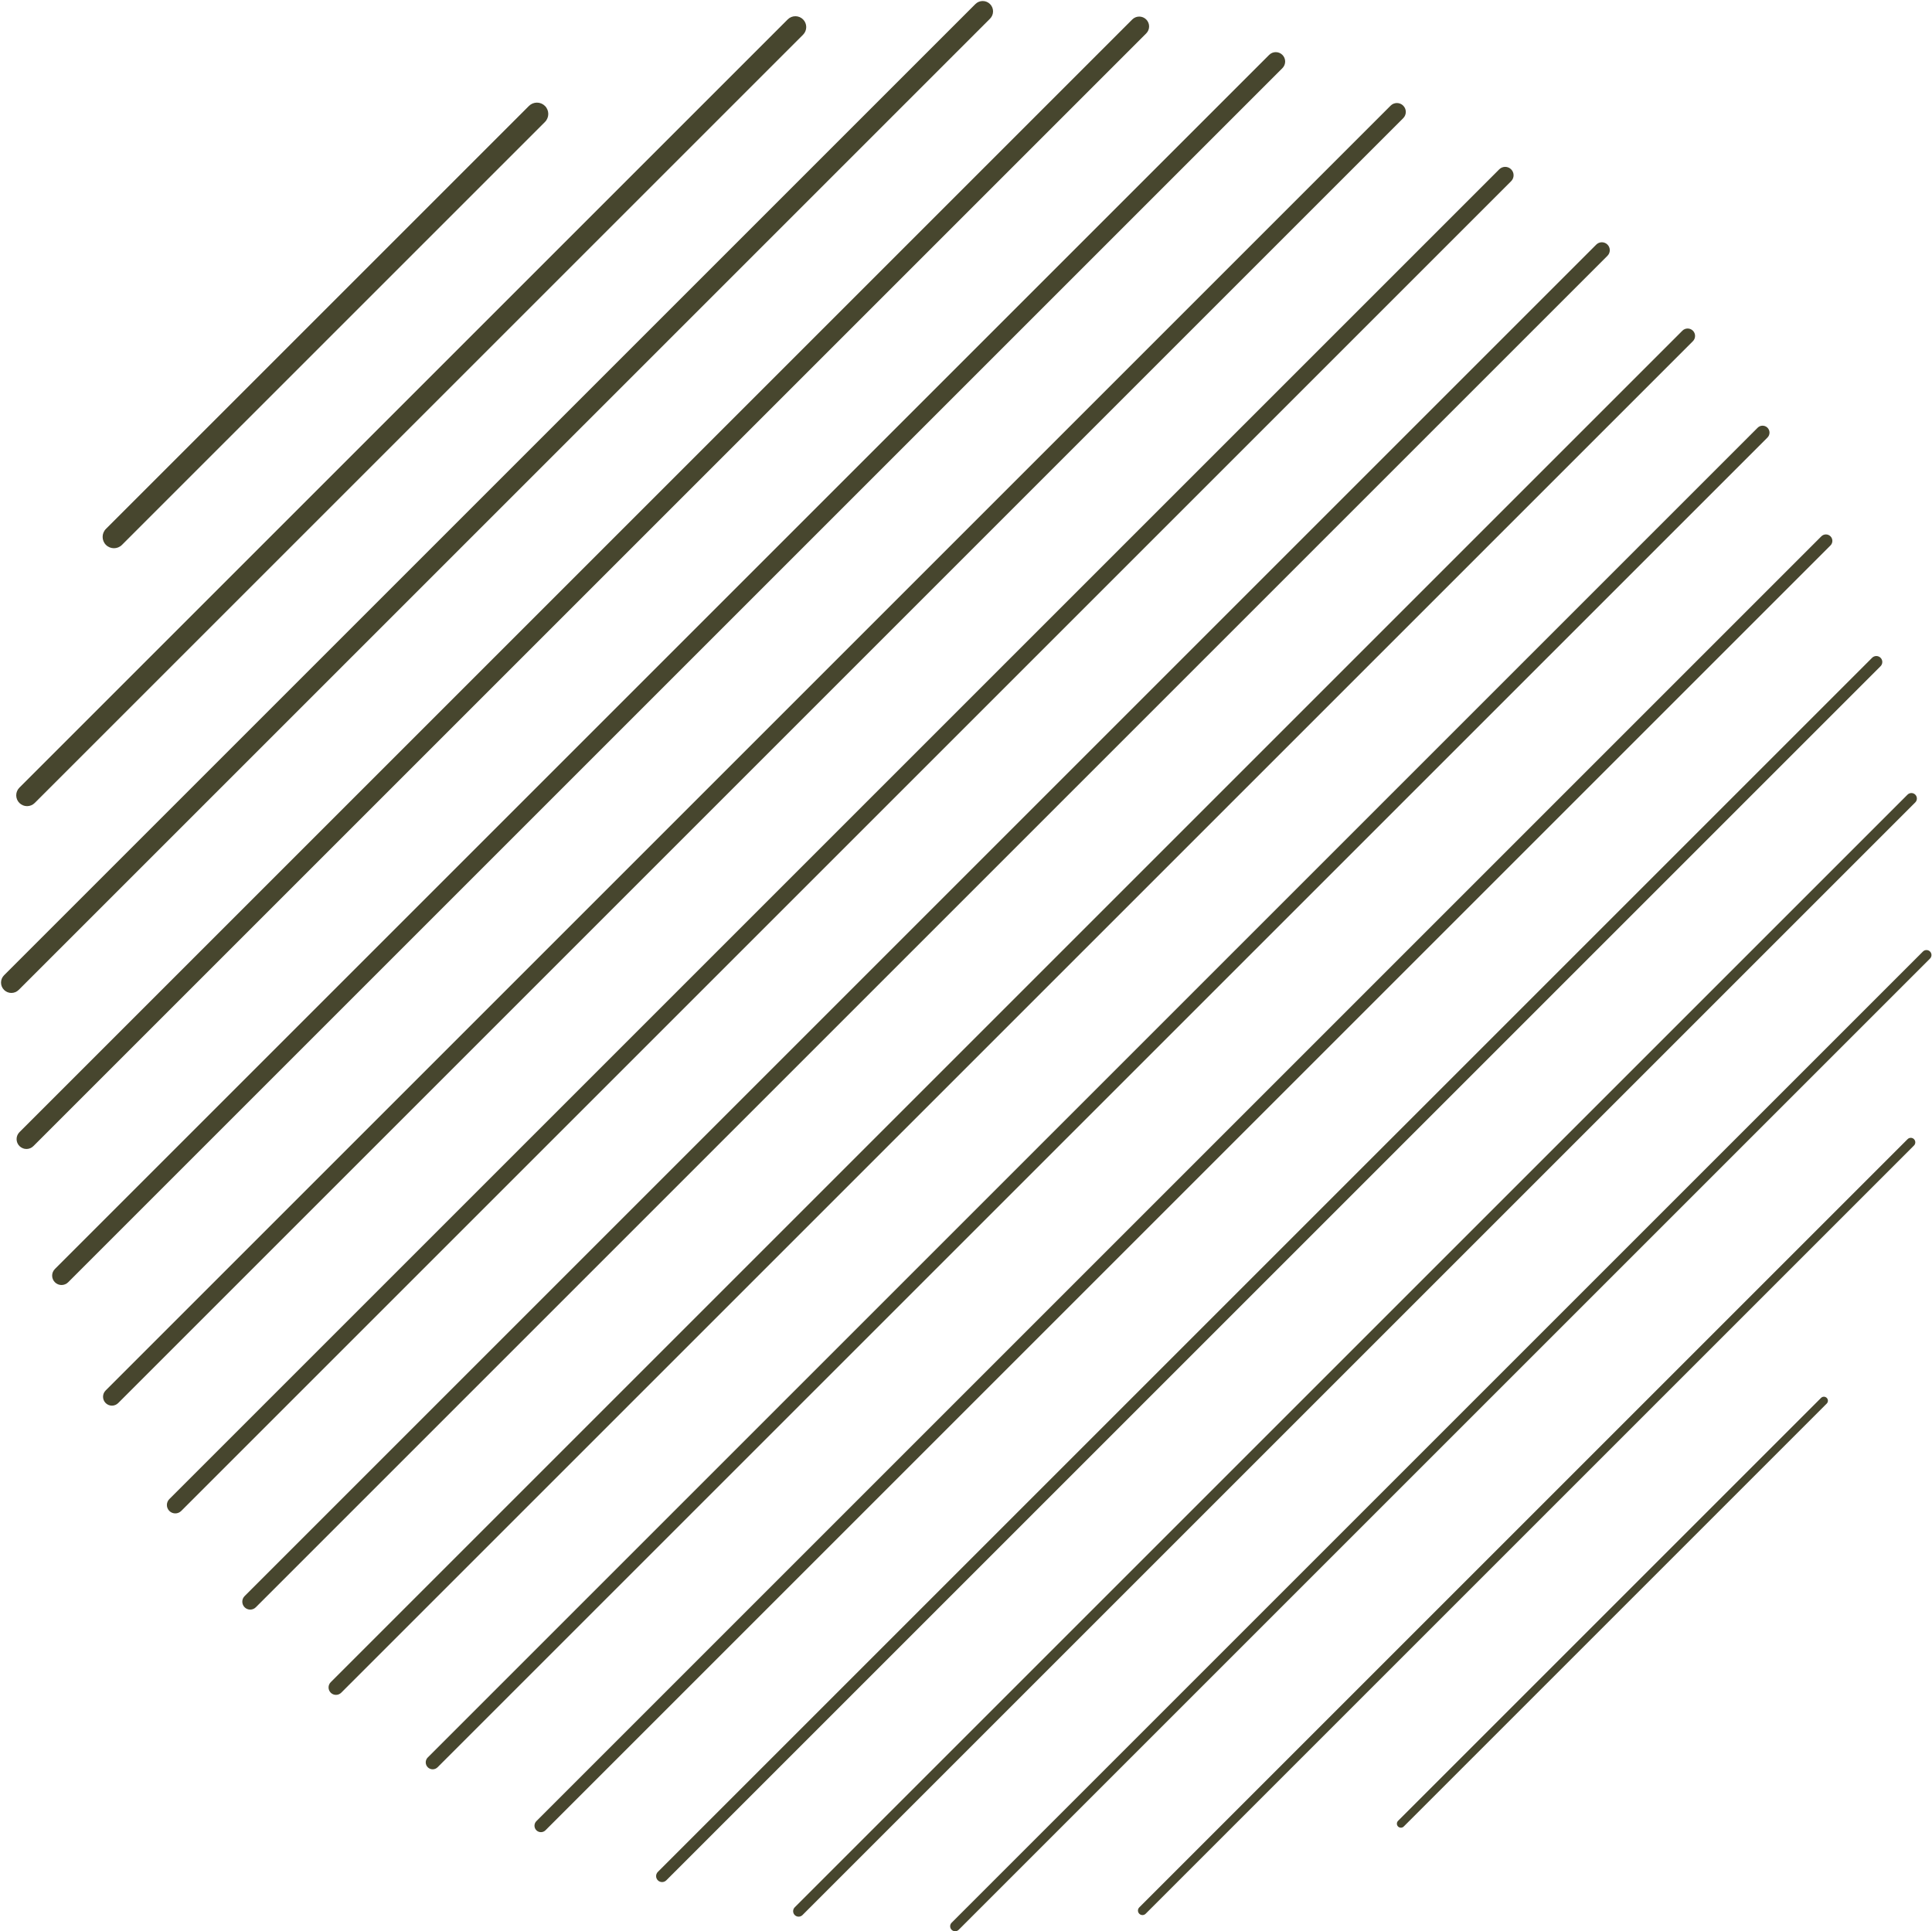 <?xml version="1.0" encoding="UTF-8" standalone="no"?><svg xmlns="http://www.w3.org/2000/svg" xmlns:xlink="http://www.w3.org/1999/xlink" fill="#000000" height="377.7" preserveAspectRatio="xMidYMid meet" version="1" viewBox="-0.2 -0.2 377.8 377.7" width="377.8" zoomAndPan="magnify"><g id="change1_1"><path d="M22.084,107.016c-0.567,0-1.133-0.216-1.566-0.648c-0.865-0.865-0.865-2.267,0-3.132l82.717-82.717 c0.865-0.864,2.267-0.864,3.132,0c0.865,0.865,0.865,2.267,0,3.132L23.65,106.367C23.218,106.8,22.651,107.016,22.084,107.016z M6.591,156.837L156.837,6.591c0.828-0.828,0.828-2.169,0-2.997c-0.828-0.827-2.169-0.827-2.997,0L3.594,153.84 c-0.828,0.828-0.828,2.169,0,2.997c0.414,0.414,0.956,0.621,1.499,0.621S6.177,157.251,6.591,156.837z M3.455,193.398L193.398,3.455 c0.79-0.791,0.79-2.072,0-2.862c-0.791-0.79-2.071-0.79-2.862,0L0.593,190.535c-0.79,0.791-0.79,2.072,0,2.862 c0.396,0.395,0.913,0.593,1.431,0.593S3.059,193.793,3.455,193.398z M6.336,223.941L223.941,6.336c0.753-0.753,0.753-1.974,0-2.728 c-0.753-0.753-1.975-0.753-2.728,0L3.609,221.214c-0.753,0.753-0.753,1.974,0,2.728c0.376,0.376,0.87,0.565,1.364,0.565 S5.96,224.318,6.336,223.941z M13.128,250.574L250.574,13.128c0.716-0.716,0.716-1.877,0-2.593s-1.877-0.716-2.593,0L10.535,247.981 c-0.716,0.716-0.716,1.877,0,2.593c0.358,0.358,0.827,0.537,1.296,0.537S12.77,250.932,13.128,250.574z M22.917,274.195 L274.195,22.917c0.679-0.679,0.679-1.779,0-2.458s-1.779-0.679-2.458,0L20.459,271.737c-0.679,0.679-0.679,1.779,0,2.458 c0.339,0.339,0.784,0.509,1.229,0.509S22.578,274.534,22.917,274.195z M35.239,295.298l260.06-260.06 c0.642-0.642,0.642-1.682,0-2.323s-1.682-0.642-2.323,0l-260.06,260.06c-0.642,0.642-0.642,1.682,0,2.323 c0.321,0.321,0.741,0.481,1.162,0.481S34.918,295.619,35.239,295.298z M49.823,314.139L314.139,49.822 c0.604-0.604,0.604-1.584,0-2.188s-1.584-0.604-2.188,0L47.634,311.95c-0.604,0.604-0.604,1.584,0,2.188 c0.302,0.302,0.698,0.454,1.094,0.454S49.52,314.441,49.823,314.139z M66.528,330.844L330.844,66.528 c0.567-0.567,0.567-1.487,0-2.054c-0.567-0.567-1.486-0.567-2.054,0L64.474,328.79c-0.567,0.567-0.567,1.487,0,2.054 c0.284,0.284,0.655,0.425,1.027,0.425S66.244,331.128,66.528,330.844z M85.368,345.428l260.06-260.06c0.53-0.53,0.53-1.389,0-1.919 c-0.529-0.53-1.39-0.53-1.919,0l-260.06,260.06c-0.53,0.53-0.53,1.389,0,1.919c0.265,0.265,0.612,0.397,0.959,0.397 S85.103,345.693,85.368,345.428z M106.471,357.749l251.277-251.277c0.493-0.493,0.493-1.292,0-1.784 c-0.492-0.493-1.292-0.493-1.784,0L104.687,355.965c-0.493,0.493-0.493,1.292,0,1.784c0.246,0.247,0.569,0.37,0.892,0.37 S106.225,357.995,106.471,357.749z M130.093,367.539l237.447-237.447c0.456-0.456,0.456-1.194,0-1.65 c-0.456-0.455-1.195-0.455-1.65,0L128.442,365.889c-0.456,0.456-0.456,1.194,0,1.65c0.228,0.228,0.527,0.341,0.825,0.341 S129.865,367.767,130.093,367.539z M156.726,374.331l217.605-217.605c0.418-0.418,0.418-1.097,0-1.516 c-0.419-0.418-1.097-0.418-1.516,0L155.21,372.815c-0.418,0.418-0.418,1.097,0,1.516c0.209,0.209,0.483,0.313,0.758,0.313 S156.516,374.54,156.726,374.331z M187.269,377.212l189.943-189.943c0.381-0.381,0.381-1,0-1.381c-0.382-0.381-0.999-0.381-1.381,0 L185.888,375.831c-0.381,0.381-0.381,1,0,1.381c0.191,0.19,0.44,0.286,0.69,0.286S187.078,377.403,187.269,377.212z M223.83,374.076 L374.076,223.83c0.344-0.344,0.344-0.902,0-1.246c-0.345-0.344-0.901-0.344-1.246,0L222.584,372.83 c-0.344,0.344-0.344,0.902,0,1.246c0.172,0.172,0.397,0.258,0.623,0.258S223.657,374.248,223.83,374.076z M274.299,357.016 l82.717-82.717c0.307-0.307,0.307-0.804,0-1.111c-0.307-0.307-0.805-0.307-1.111,0l-82.717,82.717c-0.307,0.307-0.307,0.804,0,1.111 c0.153,0.153,0.354,0.23,0.556,0.23S274.146,357.17,274.299,357.016z" fill="#47462e"/></g></svg>